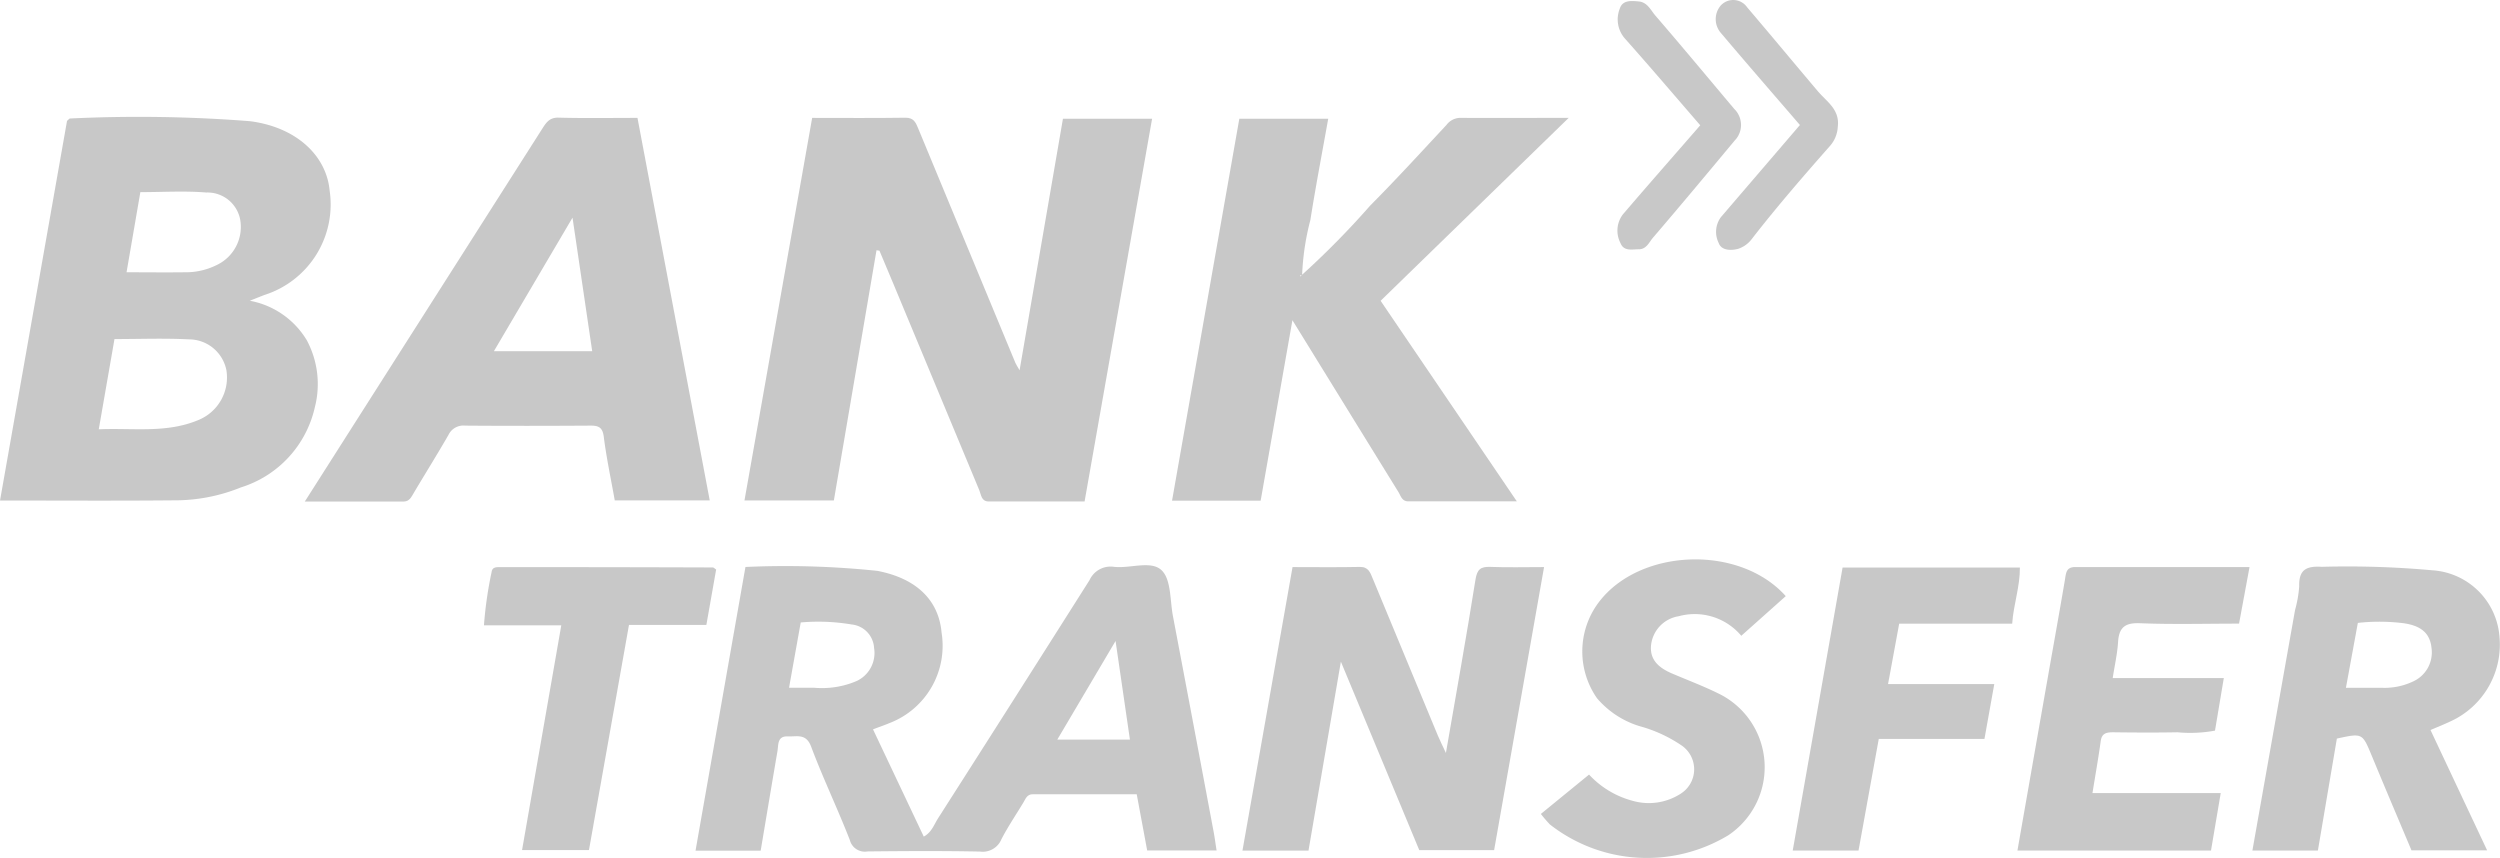 <svg xmlns="http://www.w3.org/2000/svg" xmlns:xlink="http://www.w3.org/1999/xlink" width="106.875" height="36.683" viewBox="0 0 106.875 36.683">
  <defs>
    <clipPath id="clip-path">
      <rect id="矩形_2583" data-name="矩形 2583" width="106.875" height="36.683" fill="#848484"/>
    </clipPath>
  </defs>
  <g id="组_8623" data-name="组 8623" opacity="0.449">
    <g id="组_8622" data-name="组 8622" transform="translate(0 0)" clip-path="url(#clip-path)">
      <path id="路径_44479" data-name="路径 44479" d="M236.87,42.226l-1.824,10.7h-3.821c.966-5.46,1.928-10.893,2.894-16.356,1.374,0,2.679.012,3.984-.008.37-.006.451.222.559.483q2.069,5,4.146,10c.025.061.065.116.178.315l1.854-10.753h3.811l-2.886,16.361c-1.368,0-2.733,0-4.1,0-.311,0-.319-.277-.4-.478l-3.687-8.858c-.192-.462-.388-.924-.582-1.385l-.125-.018" transform="translate(-199.399 -31.53)" fill="#848484"/>
      <path id="路径_44480" data-name="路径 44480" d="M0,52.747,2.866,36.513c.057-.044.092-.1.128-.1a61,61,0,0,1,7.692.115c1.972.253,3.263,1.459,3.406,2.963a4.061,4.061,0,0,1-2.776,4.462c-.164.061-.326.128-.636.251a3.6,3.6,0,0,1,2.436,1.69,3.966,3.966,0,0,1,.342,2.869,4.656,4.656,0,0,1-3.16,3.421,7.5,7.5,0,0,1-2.676.551c-2.5.026-4.994.009-7.624.009M4.222,49.7c1.459-.066,2.9.183,4.279-.405a1.963,1.963,0,0,0,1.18-2.108,1.634,1.634,0,0,0-1.613-1.332c-1.042-.055-2.09-.013-3.174-.013L4.222,49.7m1.19-6.713c.888,0,1.687.01,2.486,0a2.976,2.976,0,0,0,1.391-.322,1.8,1.8,0,0,0,.975-1.951A1.423,1.423,0,0,0,8.82,39.577C7.892,39.5,6.954,39.561,6,39.561l-.591,3.43" transform="translate(0 -31.347)" fill="#848484"/>
      <path id="路径_44481" data-name="路径 44481" d="M218.783,187.782H216l2.134-12.127a37.848,37.848,0,0,1,5.638.166c1.7.327,2.626,1.278,2.746,2.637a3.539,3.539,0,0,1-2.212,3.865c-.208.088-.423.161-.719.273l2.17,4.586c.337-.185.436-.505.6-.765q3.253-5.092,6.487-10.2a.988.988,0,0,1,1.045-.568c.7.08,1.6-.292,2.047.158.4.4.346,1.281.474,1.953q.877,4.615,1.742,9.233c.046.247.078.5.123.78h-2.967l-.447-2.4q-2.216,0-4.445,0c-.232,0-.3.176-.389.332-.318.53-.668,1.043-.951,1.591a.862.862,0,0,1-.908.526c-1.6-.033-3.211-.023-4.816-.006a.663.663,0,0,1-.756-.488c-.522-1.342-1.149-2.644-1.653-3.991-.217-.581-.613-.421-.994-.439-.461-.022-.4.356-.446.629-.241,1.4-.473,2.8-.718,4.256M220,180.819c.447,0,.765,0,1.083,0a3.765,3.765,0,0,0,1.808-.29,1.321,1.321,0,0,0,.741-1.416,1.067,1.067,0,0,0-.959-1,8.565,8.565,0,0,0-2.176-.086l-.5,2.792m13.959-2-2.491,4.216h3.105l-.614-4.216" transform="translate(-186.266 -151.417)" fill="#848484"/>
      <path id="路径_44482" data-name="路径 44482" d="M369.578,43.306a36.393,36.393,0,0,0,2.922-2.968c1.114-1.12,2.18-2.288,3.258-3.444a.741.741,0,0,1,.578-.3c1.484.008,2.968,0,4.645,0l-8.041,7.82,5.823,8.573c-1.6,0-3.121,0-4.643,0-.27,0-.317-.233-.419-.4-1.478-2.39-2.952-4.783-4.531-7.343l-1.358,7.713h-3.788L366.9,36.632h3.8c-.261,1.466-.536,2.894-.763,4.331a10.874,10.874,0,0,0-.352,2.355l-.084.007.011.053Z" transform="translate(-313.919 -31.555)" fill="#848484"/>
      <path id="路径_44483" data-name="路径 44483" d="M94.693,52.943l2.56-4.021q3.8-5.965,7.6-11.931c.163-.255.308-.464.684-.454,1.1.03,2.194.011,3.374.011L112,52.9H107.94c-.163-.916-.355-1.811-.469-2.716-.051-.4-.212-.483-.568-.481-1.789.011-3.578.014-5.367,0a.707.707,0,0,0-.706.4c-.48.832-.989,1.648-1.48,2.474-.107.179-.188.372-.442.371H94.693m8.083-6.425h4.2l-.842-5.71-3.362,5.71" transform="translate(-81.659 -31.508)" fill="#848484"/>
      <path id="路径_44484" data-name="路径 44484" d="M390.1,180.111l-1.385,8.082h-2.823l2.141-12.121c1,0,1.933.014,2.87-.007.373-.009.451.238.556.492q1.391,3.356,2.784,6.712c.086.206.187.406.347.75.443-2.565.878-4.979,1.262-7.4.071-.451.218-.572.642-.555.729.029,1.46.008,2.292.008l-2.135,12.1h-3.2l-3.352-8.06" transform="translate(-332.777 -151.829)" fill="#848484"/>
      <path id="路径_44485" data-name="路径 44485" d="M707.2,182.983l2.42,5.142h-3.234c-.557-1.324-1.135-2.683-1.7-4.048-.4-.964-.395-.969-1.489-.728l-.811,4.785h-2.8c.612-3.453,1.217-6.867,1.823-10.28a5.14,5.14,0,0,0,.178-1.01c-.021-.712.3-.88.963-.839a40.183,40.183,0,0,1,4.728.149,3.075,3.075,0,0,1,2.864,2.77,3.608,3.608,0,0,1-2.09,3.69c-.266.126-.54.234-.853.369m-3.618-1.806c.571,0,1.048,0,1.525,0a2.847,2.847,0,0,0,1.335-.264,1.364,1.364,0,0,0,.8-1.457c-.076-.709-.583-.95-1.182-1.038a8.311,8.311,0,0,0-1.965-.015l-.51,2.775" transform="translate(-603.296 -151.774)" fill="#848484"/>
      <path id="路径_44486" data-name="路径 44486" d="M636.531,176.12l-.447,2.417c-1.446,0-2.843.039-4.235-.017-.651-.027-.9.189-.938.811-.031.49-.142.975-.229,1.533h4.75l-.377,2.247a5.81,5.81,0,0,1-1.6.071c-.917.017-1.834.012-2.75,0-.283,0-.486.035-.534.372-.1.724-.228,1.445-.354,2.227H635.3l-.416,2.457h-8.275c.428-2.441.849-4.843,1.271-7.245.253-1.44.514-2.878.758-4.319.048-.282.044-.557.442-.556,2.448,0,4.9,0,7.449,0" transform="translate(-540.364 -151.877)" fill="#848484"/>
      <path id="路径_44487" data-name="路径 44487" d="M489.068,175.337l-1.9,1.694a2.6,2.6,0,0,0-2.677-.836,1.408,1.408,0,0,0-1.183,1.265c-.052.648.4.976.94,1.2.651.276,1.314.528,1.948.84a3.5,3.5,0,0,1,.424,6.054,6.723,6.723,0,0,1-7.633-.457,5.93,5.93,0,0,1-.387-.45l2.06-1.683a3.893,3.893,0,0,0,1.857,1.12,2.51,2.51,0,0,0,2.041-.29,1.234,1.234,0,0,0,.046-2.083,5.982,5.982,0,0,0-1.668-.784A3.867,3.867,0,0,1,481,179.7a3.492,3.492,0,0,1,.074-4.1c1.743-2.31,6.007-2.484,7.993-.267" transform="translate(-412.728 -149.851)" fill="#848484"/>
      <path id="路径_44488" data-name="路径 44488" d="M558.957,176.3h7.576c.007.822-.272,1.57-.329,2.4h-4.831l-.476,2.582h4.541l-.42,2.346H560.5l-.865,4.77h-2.813l2.132-12.1" transform="translate(-480.183 -152.038)" fill="#848484"/>
      <path id="路径_44489" data-name="路径 44489" d="M151.94,188.23l1.677-9.607h-3.306a16.772,16.772,0,0,1,.328-2.281c.025-.215.215-.208.375-.208q4.541,0,9.081.015c.038,0,.076.046.142.088l-.418,2.369h-3.308L154.8,188.23Z" transform="translate(-129.622 -151.89)" fill="#848484"/>
      <path id="路径_44490" data-name="路径 44490" d="M505.914,5.6C504.81,4.326,503.768,3.1,502.7,1.9a1.235,1.235,0,0,1-.225-1.277c.118-.382.495-.342.814-.313.366.033.51.371.706.6,1.141,1.322,2.256,2.666,3.38,4a.954.954,0,0,1,.011,1.349c-1.157,1.39-2.315,2.78-3.492,4.153-.165.192-.279.5-.615.493-.287,0-.632.095-.773-.267a1.147,1.147,0,0,1,.105-1.227c1.07-1.251,2.158-2.487,3.3-3.8" transform="translate(-433.231 -0.248)" fill="#848484"/>
      <path id="路径_44491" data-name="路径 44491" d="M536.482,5.343c-1.139-1.323-2.263-2.614-3.368-3.922a.9.9,0,0,1-.025-1.175.722.722,0,0,1,1.134.062c1.016,1.192,2.017,2.4,3.026,3.592.382.452.946.779.852,1.524a1.345,1.345,0,0,1-.312.791c-1.152,1.306-2.292,2.621-3.362,4a1.208,1.208,0,0,1-.577.42c-.3.083-.727.083-.842-.252a1.063,1.063,0,0,1,.092-1.094c1.114-1.3,2.225-2.594,3.382-3.944" transform="translate(-459.536 0)" fill="#848484"/>
    </g>
  </g>
</svg>
